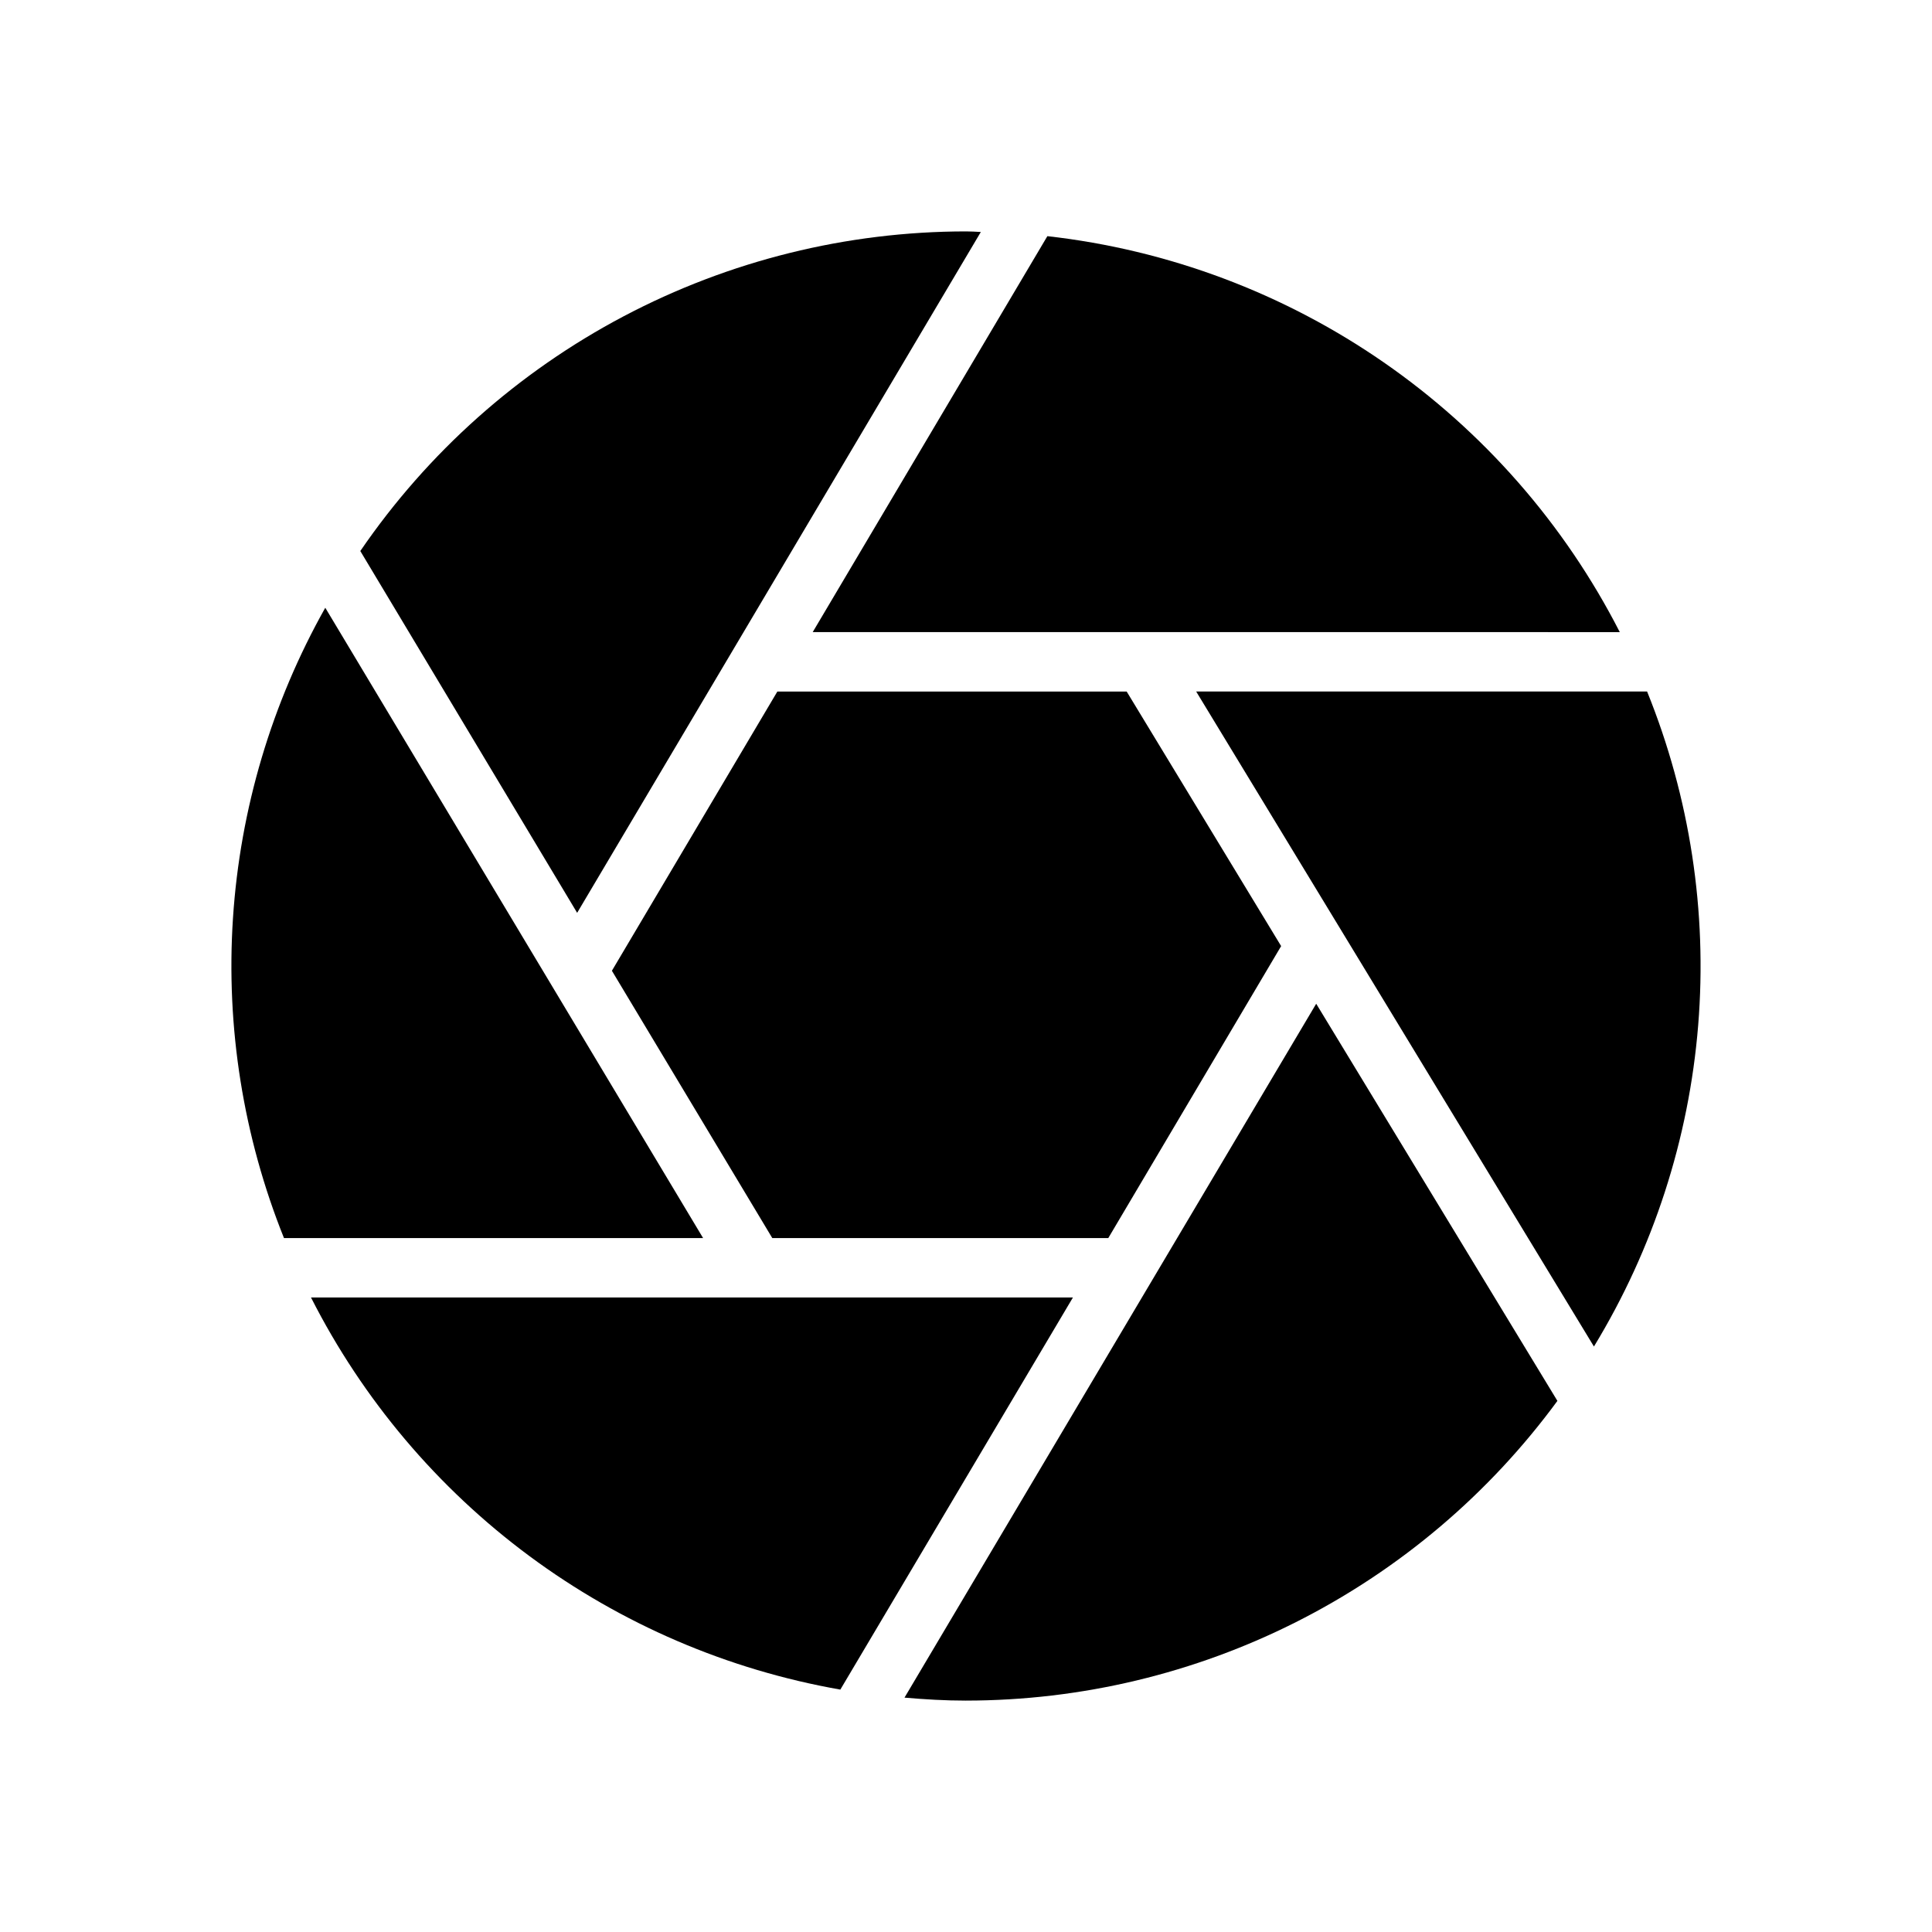 <?xml version="1.0" encoding="UTF-8"?>
<!-- Uploaded to: SVG Repo, www.svgrepo.com, Generator: SVG Repo Mixer Tools -->
<svg fill="#000000" width="800px" height="800px" version="1.1" viewBox="144 144 512 512" xmlns="http://www.w3.org/2000/svg">
 <g>
  <path d="m230.2 305.06c-14.207 25.25-22.566 53.367-24.461 82.277s2.727 57.879 13.52 84.766h111.07z"/>
  <path d="m403.93 205.48c-1.34-0.078-2.598-0.156-3.938-0.156h0.004c-31.625 0.016-62.766 7.738-90.734 22.5-27.965 14.758-51.918 36.105-69.777 62.203l57.465 95.883z"/>
  <path d="m573.26 311.52c-14.652-28.656-36.176-53.238-62.645-71.551s-57.066-29.781-89.051-33.383l-62.188 104.93z"/>
  <path d="m580.5 327.26h-119.5l105.41 173.58c15.719-25.832 25.176-54.98 27.625-85.121 2.445-30.137-2.188-60.43-13.535-88.457z"/>
  <path d="m383.7 593.89c5.434 0.473 10.785 0.789 16.297 0.789v-0.004c30.523-0.008 60.617-7.199 87.848-21 27.23-13.801 50.828-33.816 68.883-58.426l-63.922-105.25z"/>
  <path d="m226.42 487.85c13.707 27.02 33.523 50.477 57.871 68.516 24.348 18.035 52.562 30.152 82.406 35.395l61.637-103.91z"/>
  <path d="m306.16 401.26 42.508 70.848h89.035l45.812-77.383-40.934-67.461h-92.574z"/>
 </g>
</svg>